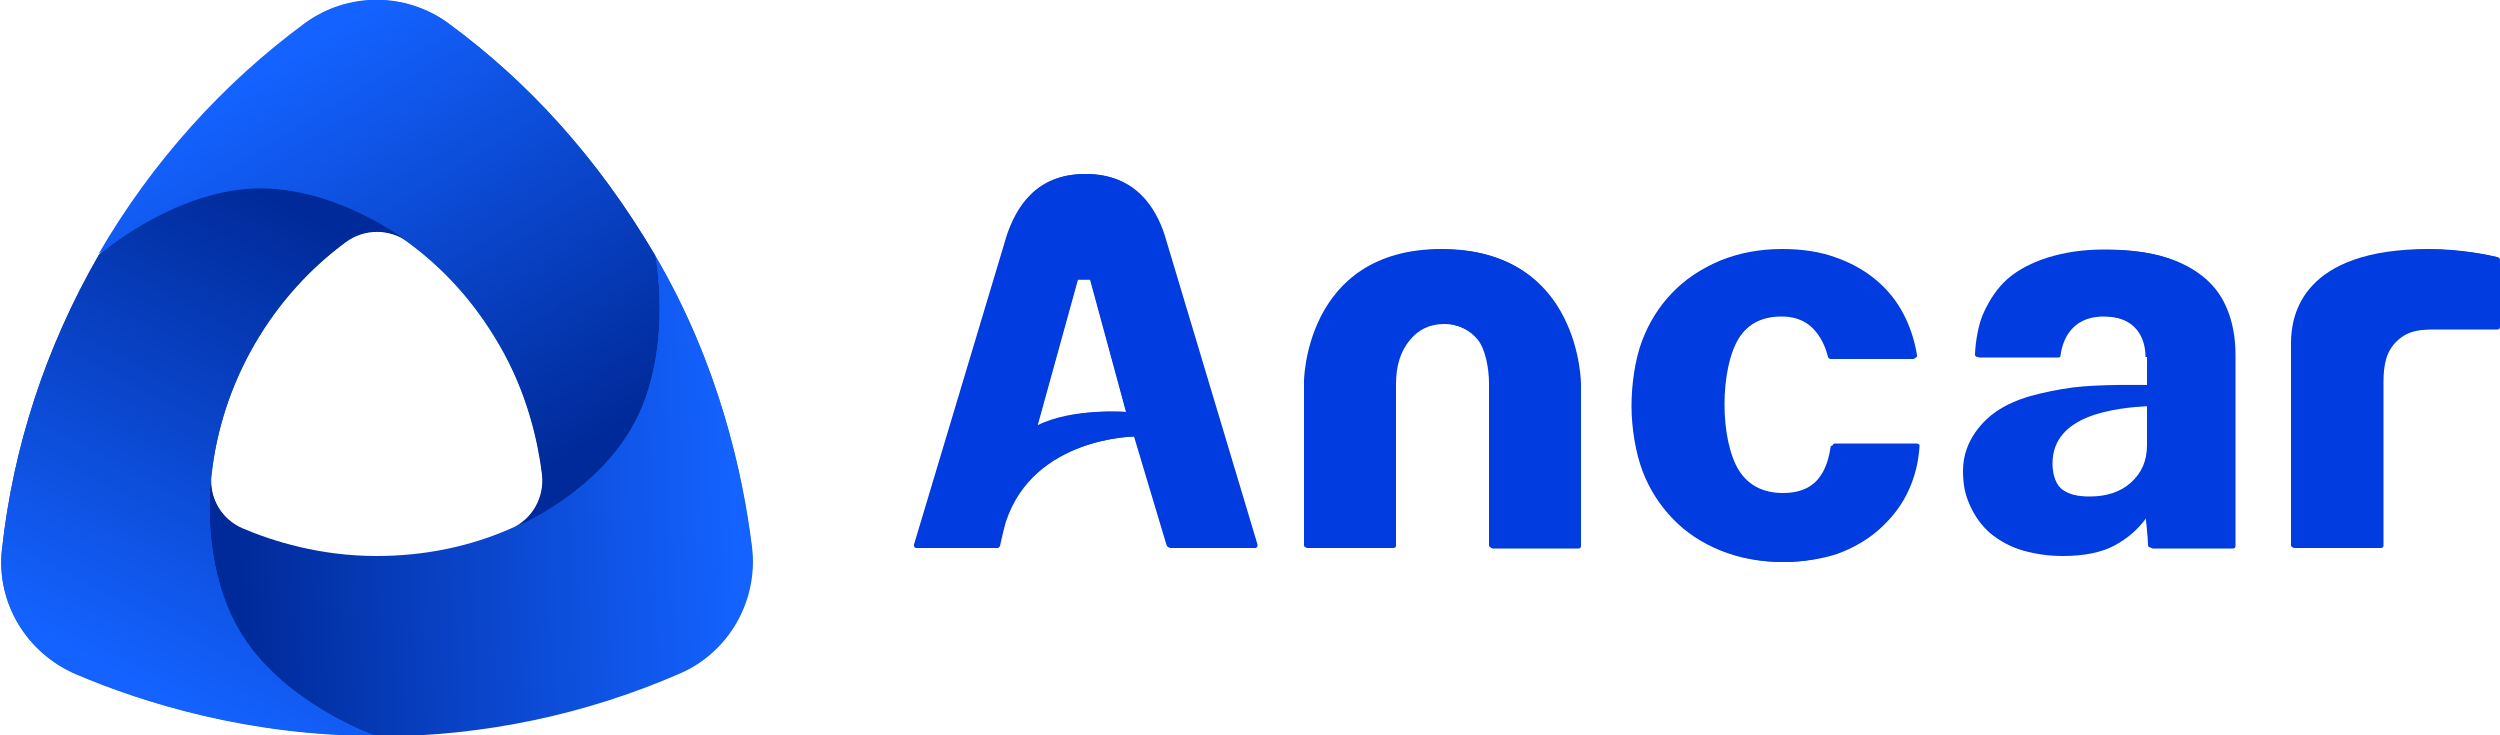 <?xml version="1.0" encoding="utf-8"?>
<!-- Generator: Adobe Illustrator 23.0.3, SVG Export Plug-In . SVG Version: 6.00 Build 0)  -->
<svg version="1.1" xmlns="http://www.w3.org/2000/svg" xmlns:xlink="http://www.w3.org/1999/xlink" x="0px" y="0px"
	 viewBox="0 0 500 147" style="enable-background:new 0 0 500 147;" xml:space="preserve">
<style type="text/css">
	.st0{fill:url(#SVGID_1_);}
	.st1{fill:url(#SVGID_2_);}
	.st2{fill:url(#SVGID_3_);}
	.st3{fill:#003CE0;}
	.st4{fill:url(#SVGID_4_);}
	.st5{fill:url(#SVGID_5_);}
	.st6{fill:url(#SVGID_6_);}
	.st7{fill:#FFFFFF;}
	.st8{fill:url(#SVGID_7_);}
	.st9{fill:url(#SVGID_8_);}
	.st10{fill:url(#SVGID_9_);}
</style>
<g id="レイヤー_1">
</g>
<g id="logo">
	<g>
		<g>
			<linearGradient id="SVGID_1_" gradientUnits="userSpaceOnUse" x1="103.888" y1="97.302" x2="52.935" y2="14.503">
				<stop  offset="0" style="stop-color:#002A99"/>
				<stop  offset="0.998" style="stop-color:#1462FF"/>
			</linearGradient>
			<path class="st0" d="M81.5,48.4c7.1,5.2,13.3,11.9,18.3,20.5c5.7,9.7,7.8,19.6,8.6,26c0.5,4.5-1.9,8.9-6,10.7
				c0,0,17-6.8,24.6-21.5c7-13.5,4.5-30.3,4-33c0-0.1-0.1-0.2-0.1-0.2c-11.4-19.3-25.2-34.5-41.3-46.3c-8.5-6.2-20.1-6.2-28.6,0
				c-16.3,12-30.5,27.6-41.3,46.2c0,0,14.4-12.5,30.9-13.2C67.2,37,81.5,48.4,81.5,48.4z"/>
			<linearGradient id="SVGID_2_" gradientUnits="userSpaceOnUse" x1="46.967" y1="101.514" x2="146.557" y2="97.461">
				<stop  offset="0" style="stop-color:#002A99"/>
				<stop  offset="0.998" style="stop-color:#1462FF"/>
			</linearGradient>
			<path class="st1" d="M150.3,109.3c-1.8-14.6-6.5-36.5-19.3-58.2c0.5,2.6,3,19.5-4,33c-7.6,14.7-24.6,21.5-24.6,21.5
				c-8.3,3.7-17.5,5.6-27.1,5.6c-11.4,0-20.8-3-26.7-5.5c-4.3-1.8-6.9-6.2-6.4-10.8c0,0-2.6,18.1,6.2,32.1
				c8.6,13.5,25.7,19.7,26.8,20.1c0,0,0,0,0,0c21.6,0,42.1-4.5,60.7-12.6C145.8,130.3,151.6,119.9,150.3,109.3z"/>
			<linearGradient id="SVGID_3_" gradientUnits="userSpaceOnUse" x1="73.561" y1="49.151" x2="27.819" y2="136.582">
				<stop  offset="0" style="stop-color:#002A99"/>
				<stop  offset="0.998" style="stop-color:#1462FF"/>
			</linearGradient>
			<path class="st2" d="M48.5,127c-8.8-14-6.2-32.1-6.2-32.1c1-8.9,3.8-17.8,8.6-26.1c4.8-8.3,11.1-15.2,18.3-20.5
				c3.7-2.7,8.7-2.7,12.4,0c0,0-14.4-11.3-30.9-10.6c-16.5,0.7-30.9,13.2-30.9,13.2C9,69.6,2.6,89.7,0.4,109.8
				c-1.2,10.7,4.9,20.8,14.8,25c13.4,5.7,34.5,12.3,60.1,12.3C74.2,146.8,57,140.5,48.5,127z"/>
		</g>
		<g>
			<path class="st3" d="M288.3,49.8c27.6,0,27.6,26.9,27.6,26.9V109c0,0.3-0.2,0.5-0.5,0.5h-17.1c-0.3,0-0.5-0.2-0.5-0.5V76.7
				c0-3-0.7-6.8-2.2-8.7c-1.5-1.9-4-3.3-7-3.3c-3,0-5.2,1.1-7,3.3c-1.8,2.2-2.7,5.1-2.7,8.7V109c0,0.3-0.2,0.5-0.5,0.5h-17.1
				c-0.3,0-0.5-0.2-0.5-0.5V76.8C260.7,76.8,260.7,49.8,288.3,49.8z"/>
			<path class="st3" d="M356.6,112.4c-4.6,0-8.8-0.8-12.5-2.3c-3.7-1.5-6.9-3.6-9.5-6.3c-2.6-2.7-4.7-5.9-6.1-9.6s-2.2-8.7-2.2-13
				c0-4.3,0.7-9.3,2.1-13c1.4-3.7,3.4-6.9,6-9.6c2.6-2.7,5.7-4.8,9.4-6.3c3.7-1.5,7.8-2.3,12.3-2.3c3.9,0,7.4,0.5,10.5,1.6
				c3.2,1.1,5.9,2.6,8.2,4.5c2.3,1.9,4.2,4.2,5.6,6.9c1.3,2.5,2.2,5.2,2.7,8.2c0.1,0.3-0.2,0.6-0.5,0.6l-16.5,0
				c-0.2,0-0.4-0.2-0.5-0.4c-0.6-2.4-1.6-4.3-3.1-5.8c-1.5-1.5-3.6-2.3-6.2-2.3c-3.9,0-6.9,1.5-8.8,4.5c-1.9,3-2.9,8.1-2.9,13.3
				c0,5.1,1,10.2,2.9,13.2c1.9,3,4.9,4.5,8.8,4.5c5.7,0,8.9-3.1,9.8-9.3c0-0.3,0.2-0.4,0.5-0.4l16.4,0c0.3,0,0.5,0.3,0.5,0.6
				c-0.2,3.1-0.9,5.9-2.1,8.6c-1.3,2.9-3.1,5.3-5.5,7.5c-2.3,2.1-5.2,3.8-8.5,5C364.3,111.8,360.6,112.4,356.6,112.4z"/>
			<path class="st3" d="M429.1,71.4c0-3.8-1.9-8.2-8.7-8.2c-7.1,0-8.4,5.6-8.7,7.8c0,0.2-0.2,0.4-0.5,0.4l-15.7,0
				c-0.3,0-0.6-0.3-0.5-0.6c0.1-2.5,0.7-6.2,1.8-8.4c1.1-2.4,2.7-4.9,4.8-6.7c2.1-1.8,4.8-3.2,8-4.2c3.2-1,6.9-1.6,11.2-1.6
				c4.3,0,7.9,0.4,10.9,1.2c3,0.8,5.5,2,7.6,3.5c2.4,1.8,4.3,4,5.5,6.8c1.2,2.7,1.8,5.9,1.8,9.5V109c0,0.3-0.2,0.5-0.5,0.5h-16
				c-0.3,0-0.5-0.2-0.5-0.5c0-1.5-0.5-5.8-0.5-5.8h-0.2c-1.7,2.4-3.9,4.3-6.5,5.7c-2.6,1.4-6.1,2.1-10.4,2.1c-2.8,0-5.4-0.4-7.8-1.1
				c-2.4-0.7-4.5-1.9-6.2-3.3c-1.7-1.5-3-3.3-4-5.5c-1-2.2-1.4-4.2-1.4-7c0-6.3,4.5-10.3,6.5-11.7c2-1.4,4.3-2.4,7-3.2
				c2.6-0.7,5.4-1.3,8.4-1.7c5.3-0.7,14.9-0.5,14.9-0.5v4c-6.8,0.4-19.3,1.7-19.3,11.5c0,2.3,0.7,4.4,2.2,5.4c1.5,1,3.3,1.4,5.6,1.4
				c3.4,0,6.2-0.9,8.3-2.8c2.1-1.9,3.2-4.3,3.2-7.5v-6.8V71.4z"/>
			<path class="st3" d="M232.7,46.9c-1.7-5.1-5.6-12.1-15.7-12.1c-10.1,0-13.8,7-15.6,12.1l-18.6,62c-0.1,0.3,0.1,0.7,0.5,0.7h16
				c0.2,0,0.4-0.2,0.5-0.4c0,0,0.8-3.7,1.2-4.9c5.6-16.9,25.8-17,25.8-17l6.5,21.7c0.1,0.3,0.4,0.5,0.7,0.5h16.7
				c0.4,0,0.6-0.4,0.5-0.7L232.7,46.9z M207.4,85.1c0.6-2.2,8.1-29.2,8.1-29.2l2.5,0l7.2,26.5C225.2,82.4,214.5,81.5,207.4,85.1z"/>
			<path class="st3" d="M499.6,65.3c0,0.3-0.2,0.5-0.5,0.5h-12.2c-2.8,0-5.5,0-7.9,2.3c-2.1,2-2.7,4.6-2.7,8.2V109
				c0,0.3-0.2,0.5-0.5,0.5h-17.1c-0.3,0-0.5-0.2-0.5-0.5c0,0,0-38.8,0-40.4c0-5.7,2.3-18.8,27.6-18.8c6.3,0,12,1.2,13.6,1.6
				c0.2,0.1,0.3,0.3,0.3,0.5V65.3z"/>
		</g>
	</g>
	<g>
		<g>
			<linearGradient id="SVGID_4_" gradientUnits="userSpaceOnUse" x1="103.975" y1="97.383" x2="52.979" y2="14.515">
				<stop  offset="0" style="stop-color:#002A99"/>
				<stop  offset="0.998" style="stop-color:#1462FF"/>
			</linearGradient>
			<path class="st4" d="M81.6,48.4c7.2,5.2,13.3,11.9,18.3,20.5c5.7,9.8,7.8,19.6,8.6,26.1c0.5,4.5-1.9,8.9-6,10.7
				c0,0,17-6.8,24.6-21.5c7-13.5,4.5-30.4,4-33c0-0.1-0.1-0.2-0.1-0.2c-11.4-19.3-25.2-34.5-41.3-46.3c-8.5-6.2-20.1-6.2-28.6,0
				C44.8,16.7,30.6,32.3,19.8,51c0,0,14.4-12.5,30.9-13.2C67.2,37.1,81.6,48.4,81.6,48.4z"/>
			<linearGradient id="SVGID_5_" gradientUnits="userSpaceOnUse" x1="47.006" y1="101.599" x2="146.679" y2="97.542">
				<stop  offset="0" style="stop-color:#002A99"/>
				<stop  offset="0.998" style="stop-color:#1462FF"/>
			</linearGradient>
			<path class="st5" d="M150.4,109.4c-1.8-14.6-6.6-36.5-19.3-58.2c0.5,2.6,3,19.5-4,33c-7.6,14.7-24.6,21.5-24.6,21.5
				c-8.3,3.7-17.5,5.7-27.1,5.7c-11.4,0-20.8-3-26.7-5.5c-4.3-1.8-6.9-6.2-6.4-10.8c0,0-2.6,18.1,6.2,32.1
				c8.6,13.5,25.7,19.7,26.8,20.1c0,0,0,0,0,0c21.6,0,42.1-4.5,60.7-12.6C145.9,130.4,151.7,120,150.4,109.4z"/>
			<linearGradient id="SVGID_6_" gradientUnits="userSpaceOnUse" x1="73.623" y1="49.193" x2="27.843" y2="136.697">
				<stop  offset="0" style="stop-color:#002A99"/>
				<stop  offset="0.998" style="stop-color:#1462FF"/>
			</linearGradient>
			<path class="st6" d="M48.5,127.1c-8.9-14-6.2-32.1-6.2-32.1c1-8.9,3.8-17.8,8.6-26.1c4.8-8.3,11.1-15.2,18.3-20.5
				c3.7-2.7,8.7-2.7,12.4,0c0,0-14.4-11.3-30.9-10.7C34.2,38.4,19.8,51,19.8,51C9,69.7,2.6,89.7,0.4,109.9c-1.2,10.7,5,20.8,14.9,25
				c13.4,5.7,34.5,12.3,60.1,12.3C74.2,146.9,57.1,140.6,48.5,127.1z"/>
		</g>
		<g>
			<path class="st3" d="M288.6,49.9c27.6,0,27.6,27,27.6,27v32.3c0,0.3-0.2,0.5-0.5,0.5h-17.1c-0.3,0-0.5-0.2-0.5-0.5V76.8
				c0-3-0.7-6.8-2.2-8.7c-1.5-1.9-4-3.3-7-3.3c-3,0-5.2,1.1-7,3.3c-1.8,2.2-2.7,5.1-2.7,8.7v32.3c0,0.3-0.2,0.5-0.5,0.5h-17.1
				c-0.3,0-0.5-0.2-0.5-0.5V76.8C260.9,76.8,260.9,49.9,288.6,49.9z"/>
			<path class="st3" d="M356.9,112.4c-4.6,0-8.8-0.8-12.5-2.3c-3.7-1.5-6.9-3.6-9.5-6.4c-2.6-2.7-4.7-5.9-6.1-9.6s-2.2-8.7-2.2-13
				c0-4.3,0.7-9.3,2.1-13s3.4-6.9,6-9.6c2.6-2.7,5.7-4.8,9.4-6.4c3.7-1.5,7.8-2.3,12.3-2.3c3.9,0,7.4,0.5,10.5,1.6
				c3.2,1.1,5.9,2.6,8.2,4.5c2.3,1.9,4.2,4.2,5.6,6.9c1.3,2.5,2.2,5.2,2.7,8.2c0.1,0.3-0.2,0.6-0.5,0.6l-16.5,0
				c-0.2,0-0.4-0.2-0.5-0.4c-0.6-2.4-1.6-4.3-3.1-5.8c-1.5-1.5-3.6-2.3-6.2-2.3c-3.9,0-6.9,1.5-8.8,4.5c-1.9,3-2.9,8.1-2.9,13.3
				c0,5.1,1,10.2,2.9,13.2c1.9,3,4.9,4.5,8.8,4.5c5.7,0,8.9-3.1,9.9-9.4c0-0.3,0.2-0.5,0.5-0.5l16.4,0c0.3,0,0.6,0.3,0.5,0.6
				c-0.2,3.1-0.9,5.9-2.1,8.6c-1.3,2.9-3.1,5.3-5.5,7.5c-2.3,2.1-5.2,3.8-8.5,5S360.9,112.4,356.9,112.4z"/>
			<path class="st3" d="M429.5,71.5c0-3.8-1.9-8.2-8.7-8.2c-7.1,0-8.4,5.6-8.7,7.8c0,0.3-0.2,0.4-0.5,0.4l-15.7,0
				c-0.3,0-0.6-0.3-0.5-0.6c0.1-2.5,0.7-6.2,1.8-8.4c1.1-2.4,2.7-4.9,4.8-6.7c2.1-1.8,4.8-3.2,8-4.2c3.2-1,6.9-1.6,11.3-1.6
				s7.9,0.4,10.9,1.2c3,0.8,5.5,2,7.6,3.5c2.5,1.8,4.3,4,5.5,6.8c1.2,2.8,1.8,5.9,1.8,9.5v38.2c0,0.3-0.2,0.5-0.5,0.5h-16
				c-0.3,0-0.5-0.2-0.5-0.5c0-1.5-0.5-5.8-0.5-5.8h-0.2c-1.7,2.4-3.9,4.3-6.5,5.7c-2.6,1.4-6.1,2.1-10.4,2.1c-2.8,0-5.4-0.4-7.9-1.1
				c-2.4-0.7-4.5-1.9-6.2-3.3c-1.7-1.5-3-3.3-4-5.5c-1-2.2-1.4-4.2-1.4-7c0-6.3,4.5-10.3,6.5-11.7c2-1.4,4.3-2.4,7-3.2
				c2.6-0.7,5.4-1.3,8.4-1.7c5.3-0.7,14.9-0.5,14.9-0.5v4c-6.8,0.4-19.3,1.7-19.3,11.5c0,2.3,0.7,4.4,2.2,5.4c1.5,1,3.3,1.4,5.6,1.4
				c3.4,0,6.2-0.9,8.3-2.8c2.1-1.9,3.2-4.3,3.2-7.5v-6.8V71.5z"/>
			<path class="st3" d="M232.9,46.9c-1.7-5.1-5.6-12.1-15.7-12.1c-10.1,0-13.9,7-15.6,12.1l-18.6,62c-0.1,0.3,0.1,0.7,0.5,0.7h16
				c0.2,0,0.4-0.2,0.5-0.4c0,0,0.8-3.7,1.2-4.9c5.6-16.9,25.8-17,25.8-17l6.5,21.8c0.1,0.3,0.4,0.5,0.7,0.5H251
				c0.4,0,0.6-0.4,0.5-0.7L232.9,46.9z M207.5,85.2c0.6-2.2,8.1-29.3,8.1-29.3l2.5,0l7.2,26.5C225.4,82.4,214.7,81.6,207.5,85.2z"/>
			<path class="st3" d="M500,65.4c0,0.3-0.2,0.5-0.5,0.5h-12.2c-2.8,0-5.5,0-7.9,2.3c-2.1,2-2.7,4.6-2.7,8.2v32.7
				c0,0.3-0.2,0.5-0.5,0.5H459c-0.3,0-0.5-0.2-0.5-0.5c0,0,0-38.9,0-40.4c0-5.7,2.3-18.8,27.6-18.8c6.3,0,12,1.2,13.6,1.6
				c0.2,0.1,0.3,0.3,0.3,0.5V65.4z"/>
		</g>
	</g>
</g>
</svg>
